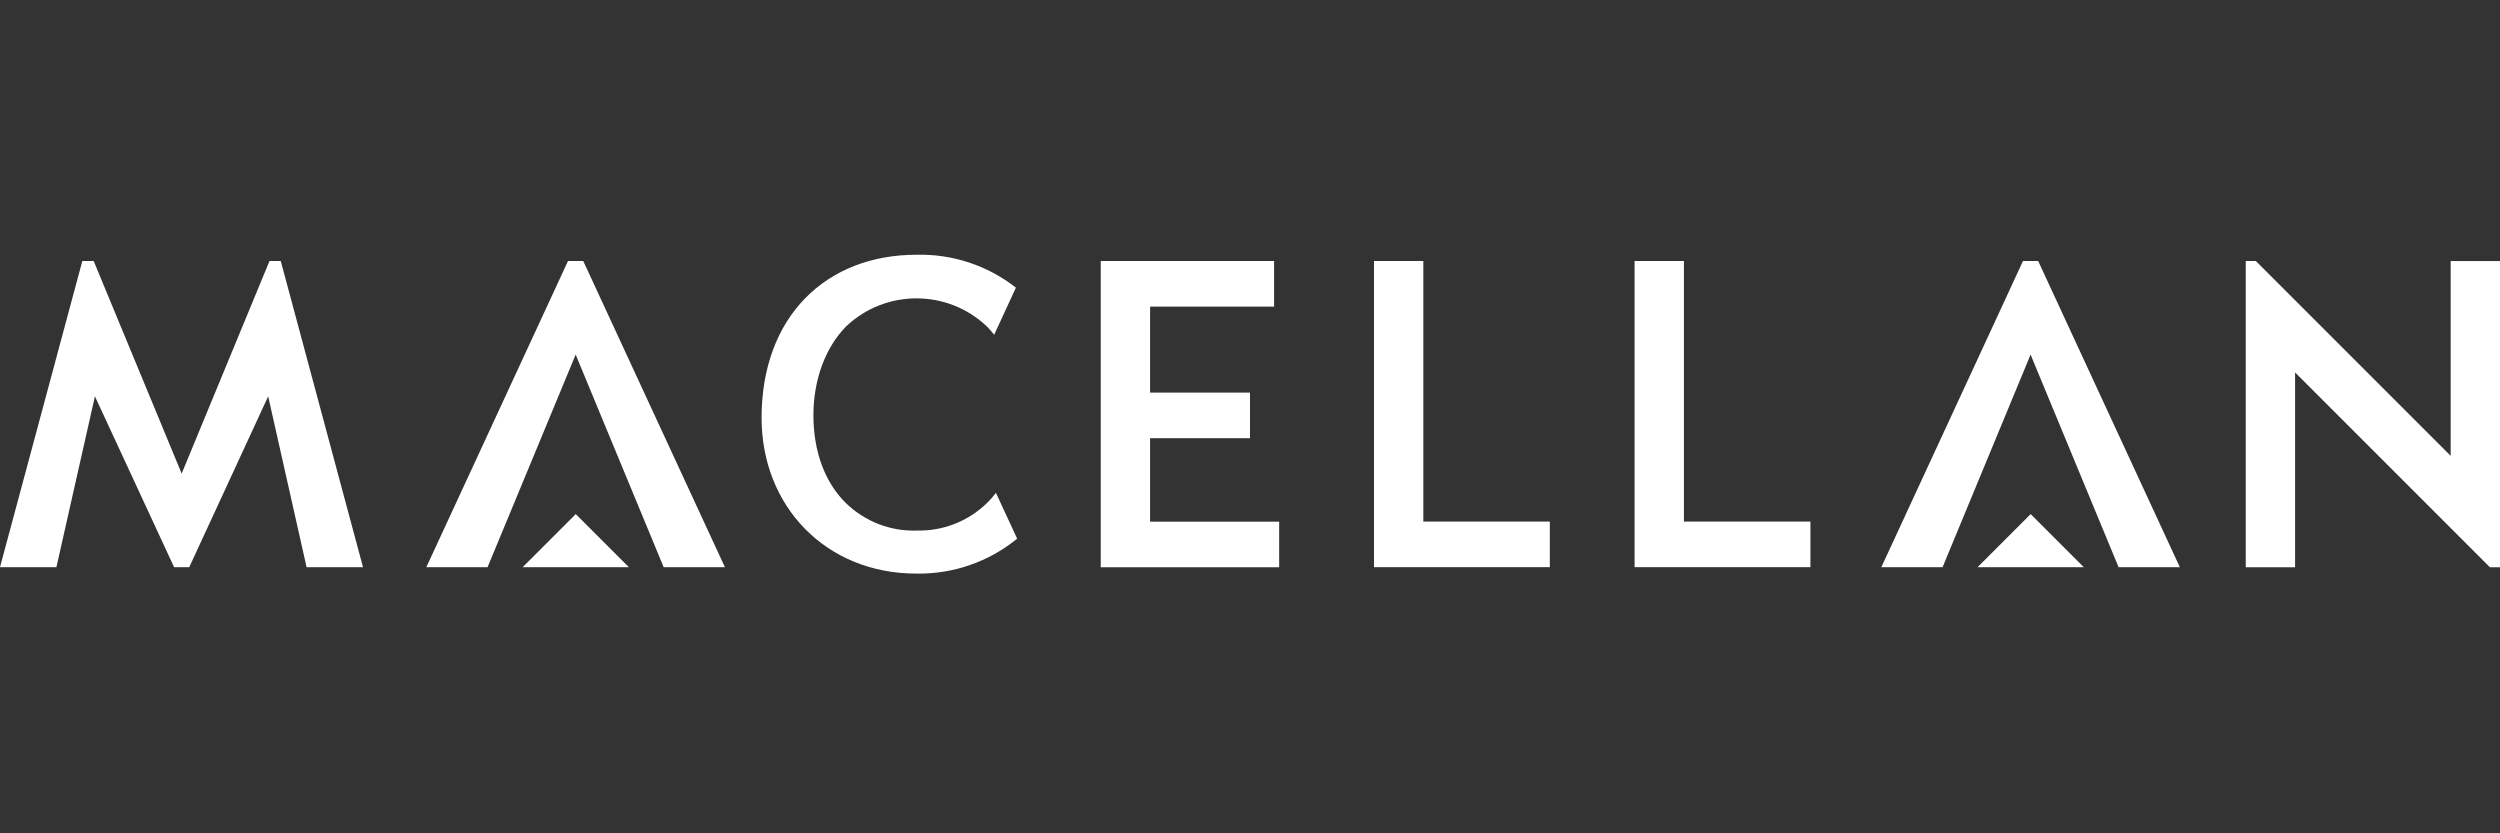 <?xml version="1.0" encoding="UTF-8"?>
<svg id="katman_1" data-name="katman 1" xmlns="http://www.w3.org/2000/svg" viewBox="0 0 300 100">
  <rect x="0" y="0" width="300" height="100" fill="#333333" stroke="none"/>
  <defs>
    <style>
      .cls-1 {
        fill: #fff;
      }
    </style>
  </defs>
  <path class="cls-1" d="M109.98,63.66c3.14.1,6.18-1.09,8.44-3.28.4-.38.76-.81,1.09-1.24l2.55,5.5c-3.41,2.78-7.69,4.27-12.09,4.19-10.9,0-18.58-8.11-18.58-18.68,0-12.23,7.8-19.58,18.58-19.58,4.32-.11,8.54,1.28,11.94,3.95l-2.61,5.65c-.28-.37-.58-.71-.91-1.03-4.72-4.45-12.1-4.45-16.83,0-2.52,2.55-3.95,6.44-3.95,10.71s1.36,8.05,3.92,10.54c2.26,2.19,5.3,3.37,8.44,3.28h0Z"/>
  <path class="cls-1" d="M294.08,54.71v-23.38h5.92v36.74h-1.21l-23.38-23.38v23.38h-5.92V31.32h1.21l23.38,23.38h0Z"/>
  <path class="cls-1" d="M32.34,31.32l-10.54,25.51-10.56-25.51h-1.36L0,68.06h6.77l4.62-20.5,9.5,20.5h1.82l9.47-20.5,4.61,20.5h6.77l-9.87-36.74h-1.36Z"/>
  <path class="cls-1" d="M196.15,31.32h5.92v31.27h15.18v5.47h-21.1V31.32Z"/>
  <path class="cls-1" d="M170.8,31.32h-5.92v36.74h21.1v-5.47h-15.18v-31.27Z"/>
  <path class="cls-1" d="M150,52.58h-11.99v10.02h15.49v5.47h-21.41V31.32h20.8v5.47h-14.88v10.32h11.99v5.47h0Z"/>
  <path class="cls-1" d="M75.46,68.06l-6.37-6.37-6.37,6.37h12.75Z"/>
  <path class="cls-1" d="M51.16,68.06l17-36.74h1.83l17,36.74h-7.35l-10.56-25.51-10.57,25.51h-7.35Z"/>
  <path class="cls-1" d="M250.05,68.06l-6.37-6.37-6.37,6.37h12.75,0Z"/>
  <path class="cls-1" d="M225.76,68.06l17-36.74h1.82l17,36.74h-7.35l-10.56-25.51-10.56,25.51h-7.35Z"/>
</svg>
